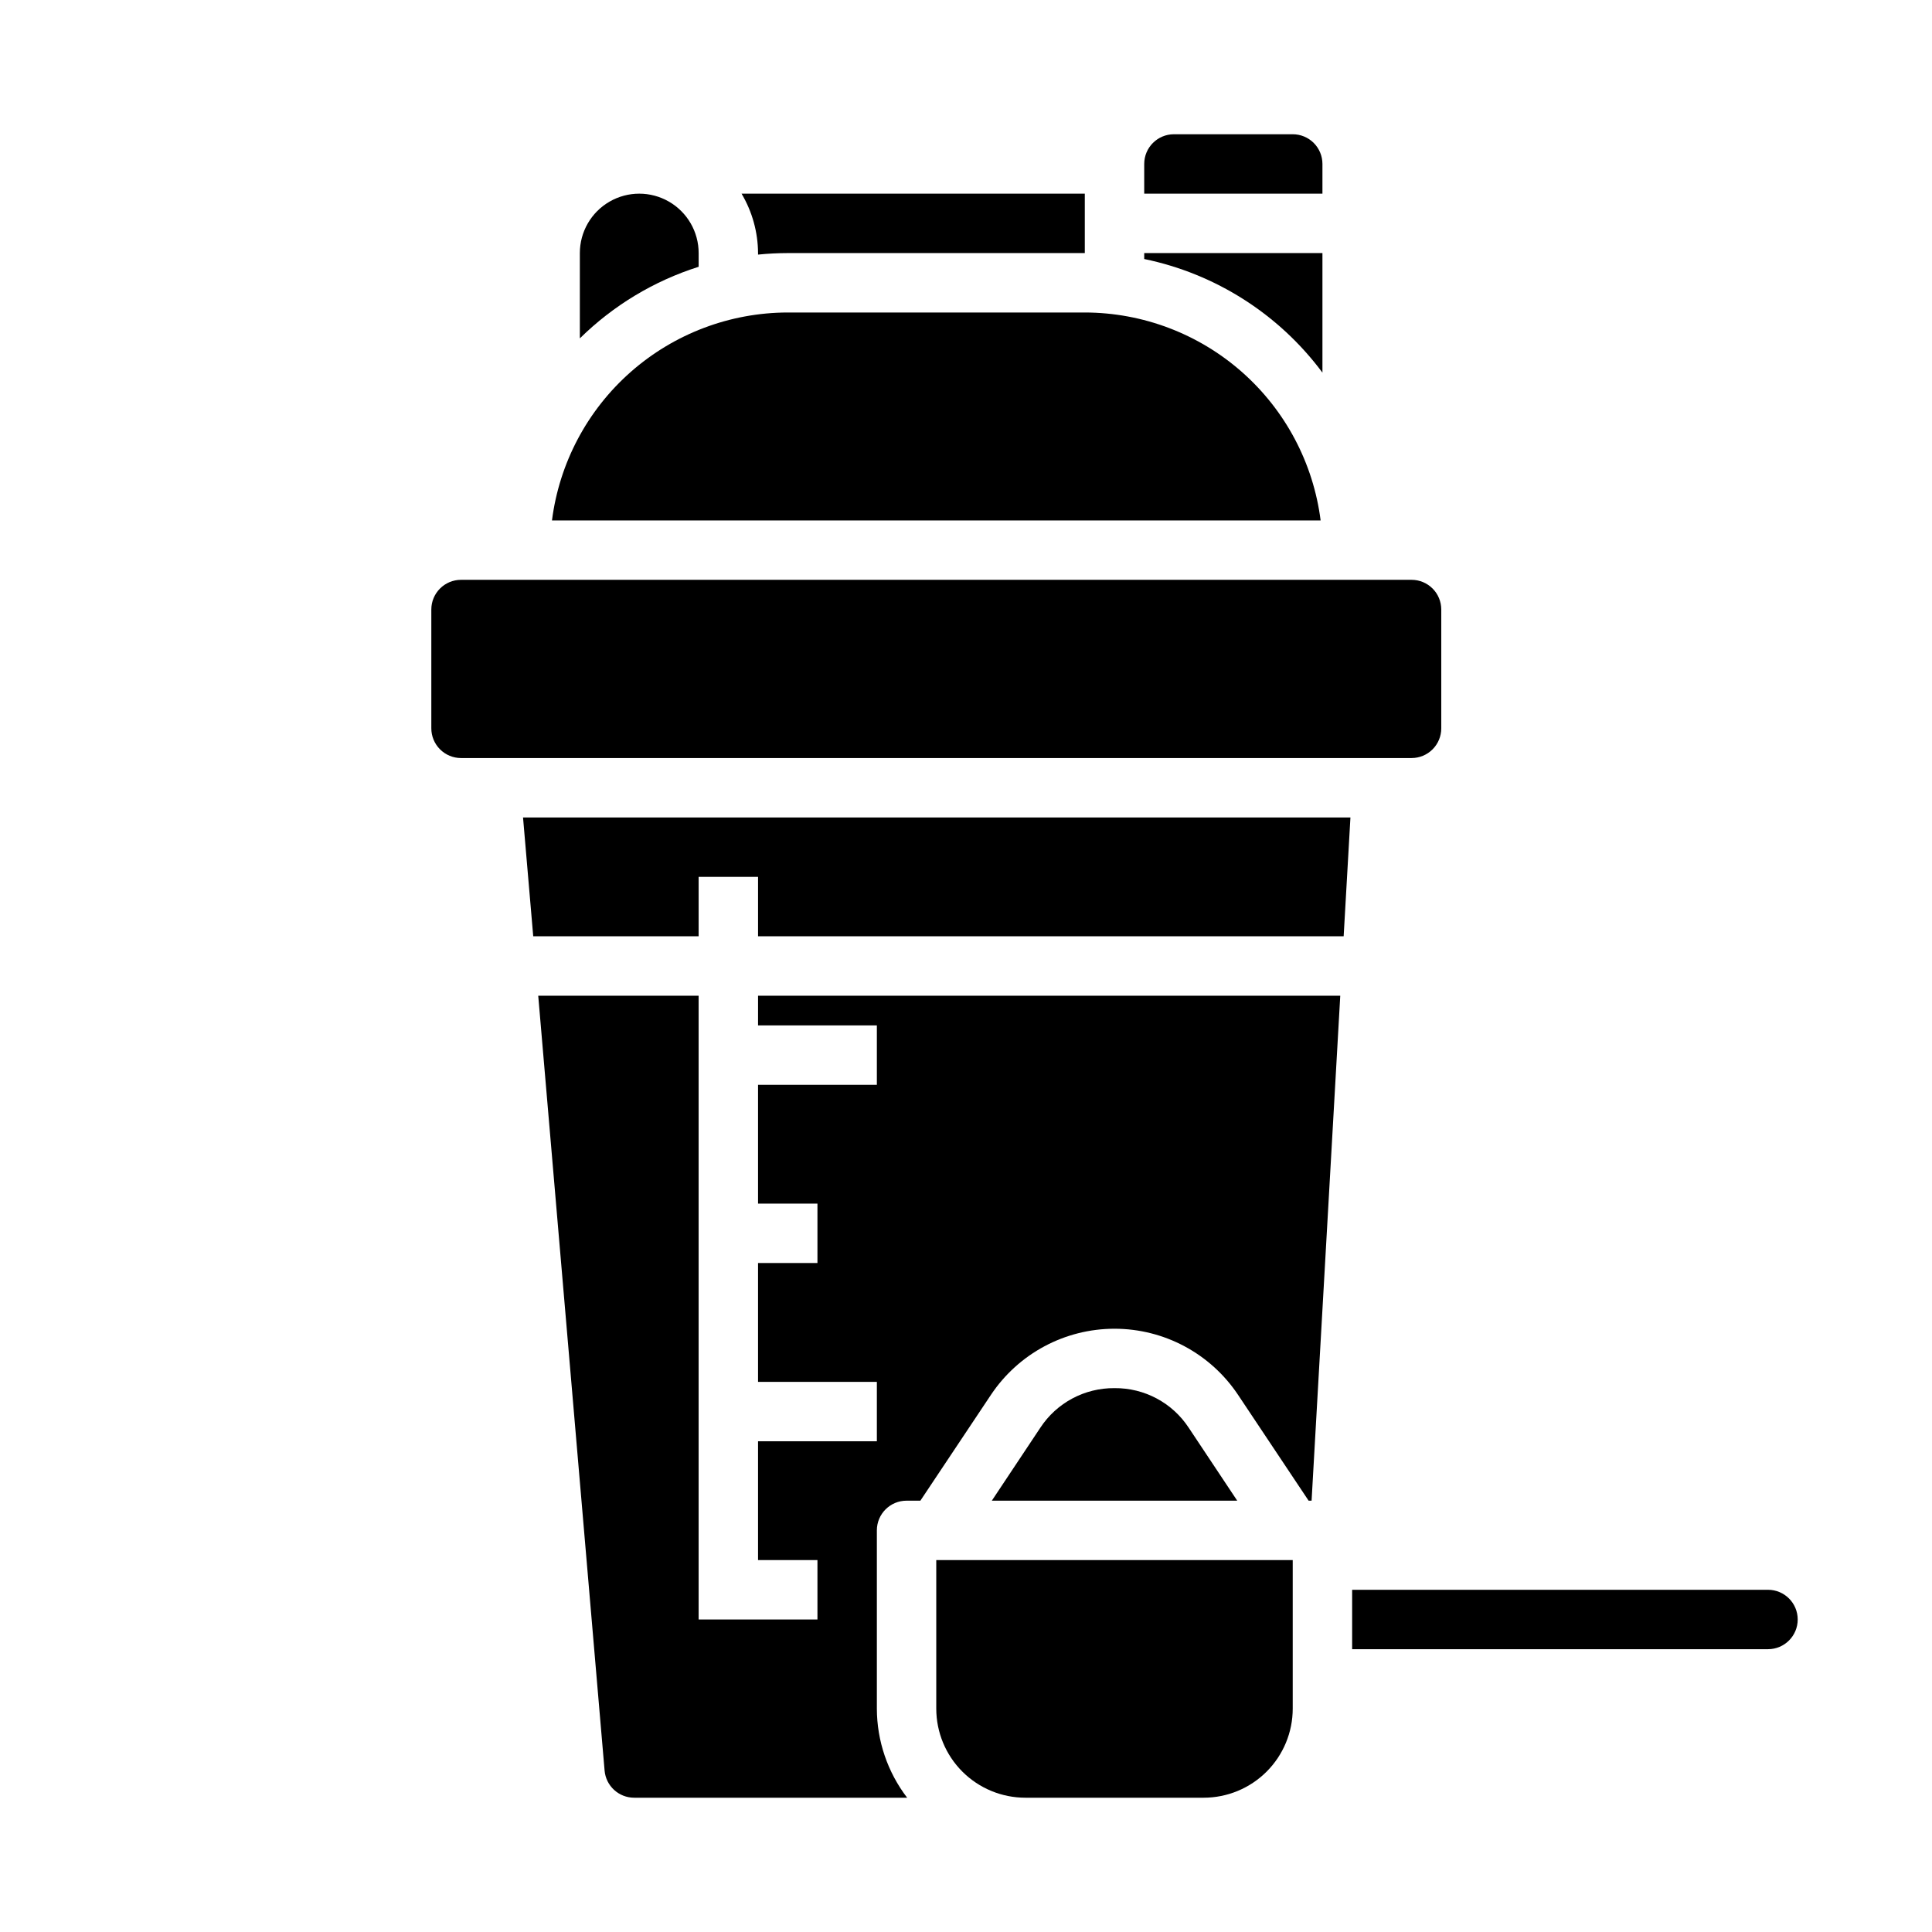 <?xml version="1.0" encoding="UTF-8"?>
<!-- Uploaded to: ICON Repo, www.svgrepo.com, Generator: ICON Repo Mixer Tools -->
<svg fill="#000000" width="800px" height="800px" version="1.1" viewBox="144 144 512 512" xmlns="http://www.w3.org/2000/svg">
 <g>
  <path d="m518.08 344.89c2.09 0 4.09-0.828 5.566-2.305 1.477-1.477 2.305-3.481 2.305-5.566v-31.488c0-2.09-0.828-4.09-2.305-5.566-1.477-1.477-3.477-2.305-5.566-2.305h-251.9c-4.348 0-7.875 3.523-7.875 7.871v31.488c0 2.086 0.832 4.09 2.309 5.566 1.477 1.477 3.477 2.305 5.566 2.305z"/>
  <path d="m493.98 281.92c-1.941-15.211-9.352-29.195-20.855-39.336-11.5-10.141-26.301-15.746-41.633-15.77h-78.723c-15.332 0.023-30.133 5.629-41.637 15.77-11.5 10.141-18.914 24.125-20.852 39.336z"/>
  <path d="m344.89 211.47c2.617-0.266 5.242-0.398 7.871-0.402h78.723v-15.746h-90.965c2.832 4.769 4.34 10.203 4.371 15.746z"/>
  <path d="m494.46 187.45c0-2.086-0.828-4.09-2.305-5.566-1.477-1.477-3.477-2.305-5.566-2.305h-31.488c-4.348 0-7.871 3.523-7.871 7.871v7.871h47.23z"/>
  <path d="m494.46 242.75v-31.684h-47.23v1.574c18.902 3.906 35.711 14.621 47.23 30.109z"/>
  <path d="m329.15 211.07c0-5.625-3-10.824-7.871-13.637s-10.871-2.812-15.742 0-7.871 8.012-7.871 13.637v22.602c8.852-8.719 19.641-15.223 31.484-18.973z"/>
  <path d="m612.54 565.31h-110.21v15.742h110.21c4.348 0 7.871-3.523 7.871-7.871s-3.523-7.871-7.871-7.871z"/>
  <path d="m392.12 596.8c0 6.262 2.488 12.27 6.918 16.699 4.43 4.426 10.438 6.914 16.699 6.914h47.234c6.262 0 12.27-2.488 16.695-6.914 4.43-4.43 6.918-10.438 6.918-16.699v-39.363h-94.465z"/>
  <path d="m285.31 392.12h43.836v-15.742h15.746v15.742h155.19l1.797-31.488h-219.27z"/>
  <path d="m439.36 511.87c-7.926-0.074-15.34 3.887-19.68 10.52l-12.84 19.309h65.039l-12.84-19.309c-4.34-6.633-11.758-10.594-19.68-10.52z"/>
  <path d="m344.89 415.74h31.488v15.742l-31.488 0.004v31.488h15.742v15.742h-15.742v31.488h31.488v15.742h-31.488v31.488h15.742v15.742l-31.488 0.004v-165.31h-42.508l17.586 205.33c0.344 4.09 3.769 7.227 7.871 7.211h72.312c-5.191-6.777-8.012-15.074-8.027-23.613v-47.234c0-4.348 3.523-7.871 7.871-7.871h3.66l18.695-28.039c7.301-10.949 19.59-17.527 32.75-17.527 13.156 0 25.445 6.578 32.746 17.527l18.695 28.039h0.789l7.598-133.82h-154.29z"/>
 </g>
</svg>